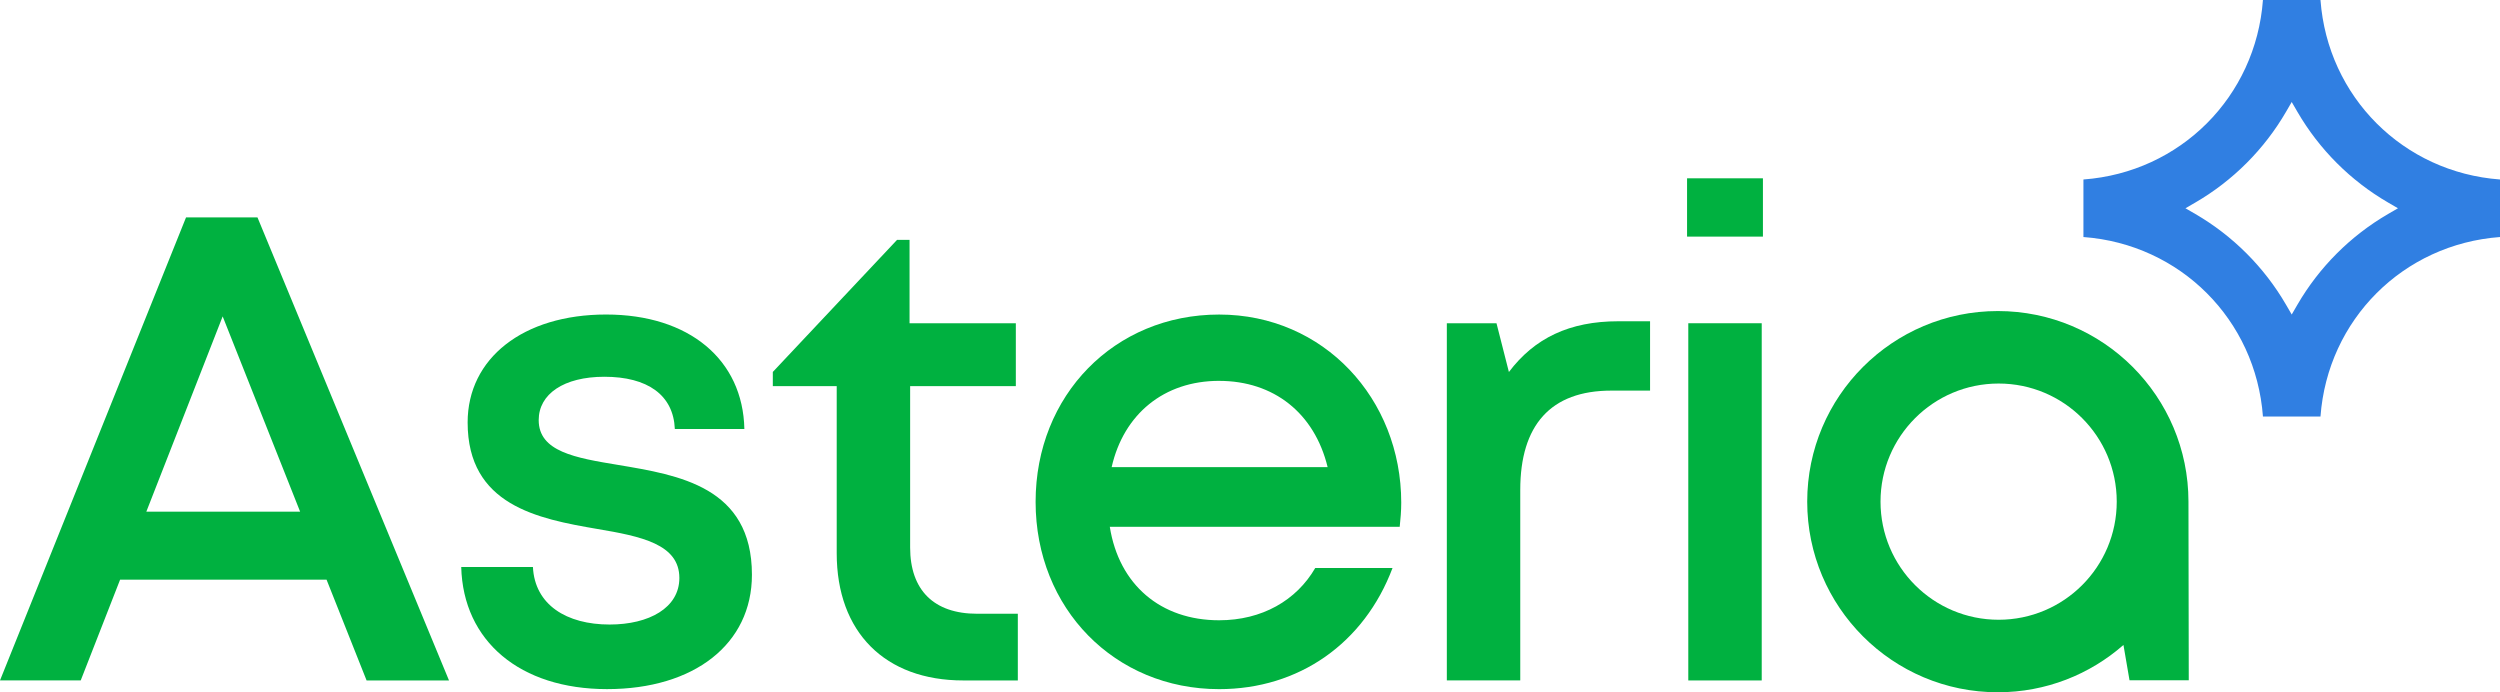 <?xml version="1.0" encoding="UTF-8"?><svg id="_レイヤー_2" xmlns="http://www.w3.org/2000/svg" viewBox="0 0 1014.96 281.05"><defs><style>.cls-1{fill:#00b140;}.cls-2{fill:#307fe2;}</style></defs><g id="Layer_1"><g><path class="cls-2" d="M918.72,0c-2.91,39.32-33.56,69.96-72.88,72.87v23.36c39.32,2.91,69.96,33.56,72.88,72.87h23.36c2.91-39.32,33.56-69.96,72.88-72.87v-23.36c-39.32-2.91-69.96-33.56-72.88-72.87h-23.36Zm11.68,127.69l-2.32-4c-8.85-15.24-21.58-27.97-36.82-36.82l-4-2.32,4-2.32c15.24-8.85,27.97-21.58,36.82-36.82l2.32-4,2.32,4c8.85,15.24,21.58,27.97,36.82,36.82l4,2.32-4,2.32c-15.24,8.85-27.97,21.58-36.82,36.82l-2.32,4Z"/><g><path class="cls-1" d="M132.58,235.33H48.76l-15.99,40.91H0L75.53,88.26h29l77.76,187.99h-33.46l-16.25-40.91Zm-73.17-27.61h62.43l-31.44-79.27-30.99,79.27Z"/><path class="cls-1" d="M187.24,230.2h29.12c.76,15.34,13.64,23.35,31.13,23.35,16.02,0,28.32-6.78,28.32-18.9,0-13.76-15.56-16.9-33.32-19.9-24.17-4.14-52.64-9.63-52.64-43.24,0-26.02,22.49-43.82,56.21-43.82s55.56,18.34,56.14,46.47h-28.23c-.57-13.8-11.08-21.2-28.6-21.2-16.48,0-26.67,7.01-26.67,17.59,0,12.8,14.8,15.33,32.29,18.21,24.51,4.11,54.28,8.83,54.28,44.58,0,28.17-23.48,46.43-58.82,46.43s-58.44-19.5-59.2-49.58Z"/><path class="cls-1" d="M413.22,249.17v27.08h-22.16c-31.77,0-51.37-19.6-51.37-51.64v-67.84h-25.94v-5.77l50.44-53.62h5.07v33.85h43.15v25.54h-42.91v65.49c0,17.29,9.62,26.91,27.18,26.91h16.54Z"/><path class="cls-1" d="M568.88,204.08c0,3.26-.27,6.53-.62,9.79h-117.7c3.72,23.5,20.64,37.95,44.39,37.95,17.33,0,31.36-8.01,39.02-21.23h31.38c-11.54,30.62-38.02,49.19-70.4,49.19-42.39,0-74.51-32.73-74.51-76.04s32.04-76.04,74.51-76.04,73.93,34.18,73.93,76.38h0Zm-73.93-49.46c-22.42,0-38.76,13.52-43.64,35.04h87.69c-5.35-22.03-21.95-35.03-44.04-35.03h0Z"/><path class="cls-1" d="M669.9,130.42v28.16h-15.74c-24.66,0-36.96,14.06-36.96,40.33v77.33h-29.81V131.23h20.16l5.04,19.8c10.38-13.76,24.6-20.6,44.41-20.6h12.89Z"/><path class="cls-1" d="M888.6,276.17l-.12-72.51c0-42.74-34.65-77.38-77.39-77.38s-77.39,34.65-77.39,77.38,34.65,77.39,77.39,77.39c19.54,0,37.38-7.26,51-19.21l2.46,14.34h24.04Zm-77.19-24.56c-26.48,0-47.95-21.47-47.95-47.95s21.47-47.95,47.95-47.95,47.95,21.47,47.95,47.95-21.47,47.95-47.95,47.95Z"/><path class="cls-1" d="M684.92,72.39h30.8v23.67h-30.8v-23.67Zm.5,58.84h29.81v145.02h-29.81V131.23Z"/></g></g></g></svg>